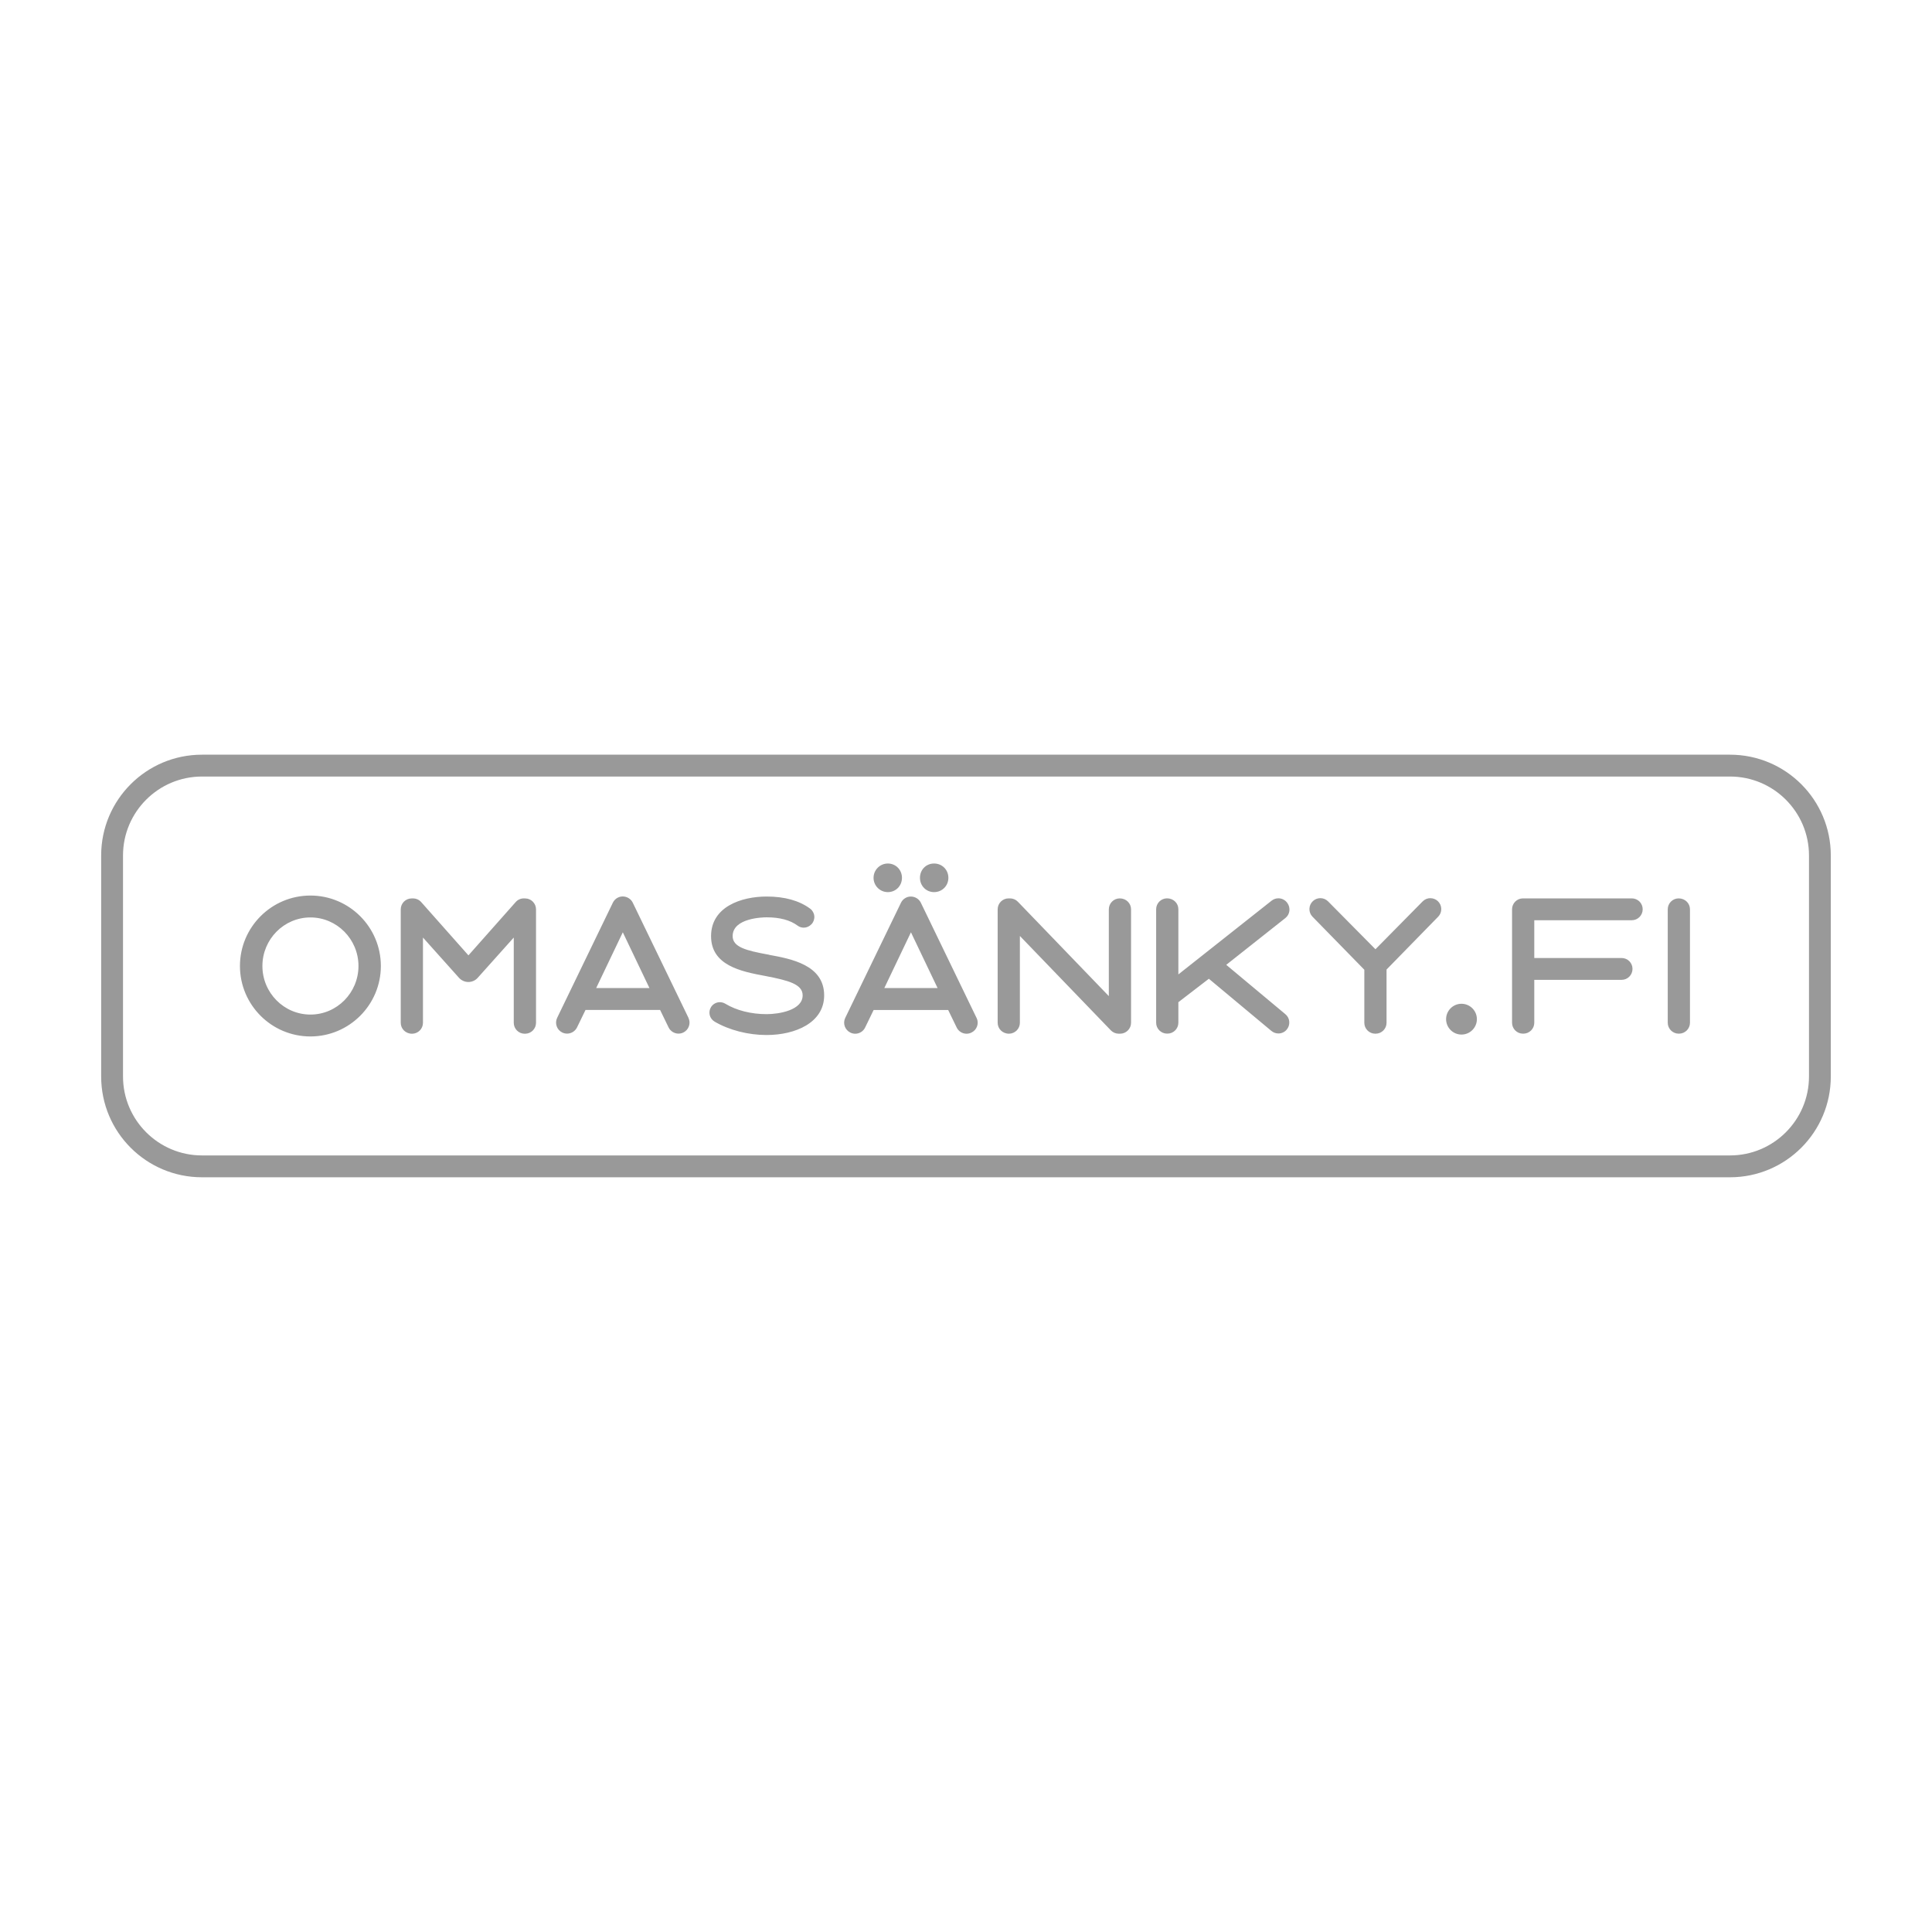 <svg xmlns="http://www.w3.org/2000/svg" id="Layer_2" data-name="Layer 2" width="512" height="512" viewBox="0 0 512 512"><defs><style>      .cls-1 {        fill: none;      }      .cls-2 {        fill: #999;      }    </style></defs><g id="Layer_1-2" data-name="Layer 1"><g><path class="cls-2" d="M231.5,232.63c0-2.09,1.7-3.79,3.79-3.79s3.74,1.66,3.74,3.79-1.64,3.79-3.74,3.79-3.79-1.7-3.79-3.79ZM247.54,236.42c2.12,0,3.79-1.66,3.79-3.79s-1.66-3.79-3.79-3.79-3.74,1.66-3.74,3.79,1.64,3.79,3.74,3.79ZM100.93,256c0,10.29-8.37,18.67-18.67,18.67s-18.67-8.37-18.67-18.67,8.37-18.67,18.67-18.67,18.67,8.37,18.67,18.67ZM69.54,256c0,7.1,5.71,12.87,12.73,12.87s12.73-5.78,12.73-12.87-5.71-12.87-12.73-12.87-12.73,5.78-12.73,12.87ZM139.18,238.08h-.35c-.83,0-1.62.35-2.17.98l-12.52,14.12-12.52-14.12c-.55-.62-1.34-.97-2.17-.97h-.35c-1.6,0-2.9,1.3-2.9,2.9v30.06c0,1.6,1.3,2.9,2.99,2.9,1.6,0,2.9-1.3,2.9-2.9v-22.59l9.55,10.67c.63.7,1.54,1.11,2.48,1.11s1.85-.4,2.48-1.11l9.55-10.67v22.59c0,1.6,1.3,2.9,2.9,2.9h.1c1.6,0,2.9-1.3,2.9-2.9v-30.06c0-1.6-1.3-2.9-2.9-2.9ZM182.44,269.73c.34.7.39,1.5.13,2.23-.26.74-.78,1.33-1.49,1.67-.39.19-.83.29-1.27.29-1.11,0-2.15-.65-2.63-1.65l-2.25-4.63h-19.76l-2.25,4.63c-.49,1-1.52,1.65-2.63,1.65-.44,0-.88-.1-1.28-.29-1.45-.7-2.06-2.46-1.35-3.91l14.76-30.51c.48-.99,1.5-1.64,2.61-1.64s2.17.64,2.65,1.63l14.76,30.51ZM172.11,261.85l-7.06-14.78-7.06,14.78h14.12ZM203.83,253.02l-.43-.08c-5.58-1.03-9.24-1.93-9.24-4.86,0-4.84,8.09-4.98,9.01-4.98,3.48,0,6.24.74,8.2,2.2.47.35,1.03.54,1.63.54.77,0,1.5-.32,2.07-.93.54-.58.8-1.36.73-2.14-.07-.79-.48-1.51-1.12-1.98-2.89-2.13-6.76-3.2-11.51-3.2-6.79,0-14.73,2.75-14.73,10.5s7.95,9.37,14.31,10.54l.3.06c5.84,1.14,9.66,2.11,9.66,5.09,0,3.94-6.24,4.98-9.55,4.98-4.11,0-7.99-.98-10.94-2.76-.44-.27-.94-.41-1.45-.41-.94,0-1.8.47-2.32,1.26-.41.63-.54,1.41-.37,2.14.17.73.65,1.37,1.31,1.76,3.86,2.25,8.87,3.54,13.76,3.54,7.6,0,15.26-3.25,15.26-10.5,0-8.09-8.79-9.69-14.6-10.75ZM258.81,269.76c.34.69.38,1.48.13,2.21-.25.73-.78,1.32-1.47,1.66-.44.22-.88.32-1.32.32-1.1,0-2.13-.64-2.61-1.63l-2.26-4.66h-19.76l-2.26,4.66c-.48.99-1.5,1.63-2.61,1.63-.44,0-.87-.1-1.27-.29-1.48-.72-2.08-2.45-1.39-3.89l14.78-30.54c.48-.99,1.5-1.64,2.61-1.64s2.17.64,2.65,1.63l14.77,30.54ZM248.47,261.85l-7.06-14.78-7.06,14.78h14.12ZM296.75,238.08c-1.6,0-2.9,1.3-2.9,2.9v23l-24.11-25.02c-.54-.56-1.3-.88-2.08-.88h-.37c-1.6,0-2.9,1.3-2.9,2.9v30.06c0,1.6,1.3,2.9,2.99,2.9,1.6,0,2.9-1.3,2.9-2.9v-23l24.11,25.02c.54.56,1.3.88,2.08.88h.37c1.6,0,2.9-1.3,2.9-2.9v-30.06c0-1.6-1.3-2.9-2.99-2.9ZM341.15,239.29c-.54-.77-1.42-1.23-2.36-1.23-.65,0-1.28.22-1.79.62l-24.72,19.55v-17.27c0-1.59-1.29-2.89-3-2.89-1.59,0-2.89,1.3-2.89,2.89v30.07c0,1.59,1.3,2.89,2.89,2.89h.11c1.59,0,2.89-1.3,2.89-2.89v-5.44l8.08-6.21,16.58,13.83c.52.43,1.18.67,1.85.67.84,0,1.64-.36,2.18-1,.51-.59.76-1.35.7-2.13-.06-.78-.43-1.49-1.03-1.98l-15.67-13.08,15.67-12.4c1.2-.95,1.45-2.68.52-4ZM379.08,238.02c-.78,0-1.51.3-2.06.86l-12.51,12.68-12.56-12.69c-.55-.55-1.28-.85-2.05-.85-.73,0-1.43.28-1.97.78-.57.54-.9,1.26-.92,2.05-.02.78.27,1.53.82,2.09l13.73,14.05v14.06c0,1.59,1.3,2.89,2.89,2.89h.11c1.59,0,2.89-1.3,2.89-2.89v-14.11l13.68-14c.55-.56.84-1.3.82-2.09-.02-.78-.34-1.51-.92-2.05-.54-.5-1.24-.77-1.97-.77ZM387.31,266.01c-2.25,0-4.08,1.83-4.08,4.08s1.83,4.08,4.08,4.08,4.08-1.83,4.08-4.08-1.83-4.08-4.08-4.08ZM432.44,243.87c1.59,0,2.89-1.29,2.89-2.9s-1.29-2.89-2.89-2.89h-28.84c-1.59,0-2.89,1.3-2.89,2.89v30.07c0,1.59,1.29,2.89,2.89,2.89h.11c1.59,0,2.89-1.3,2.89-2.89v-11.37h23.14c1.59,0,2.89-1.29,2.89-2.9s-1.29-2.89-2.89-2.89h-23.14v-10h25.83ZM444.86,238.08c-1.59,0-2.89,1.3-2.89,2.89v30.07c0,1.59,1.3,2.89,2.89,2.89h.11c1.59,0,2.89-1.3,2.89-2.89v-30.07c0-1.59-1.3-2.89-3-2.89Z"></path><path class="cls-2" d="M458.48,205.79c11.54,0,20.92,9.39,20.92,20.92v58.57c0,11.54-9.39,20.92-20.92,20.92H53.52c-11.54,0-20.92-9.39-20.92-20.92v-58.57c0-11.54,9.39-20.92,20.92-20.92h404.95M458.48,200H53.52c-14.75,0-26.71,11.96-26.71,26.71v58.57c0,14.75,11.96,26.71,26.71,26.71h404.95c14.75,0,26.71-11.96,26.71-26.71v-58.57c0-14.75-11.96-26.71-26.71-26.71h0Z"></path></g><rect class="cls-1" width="512" height="512"></rect></g></svg>